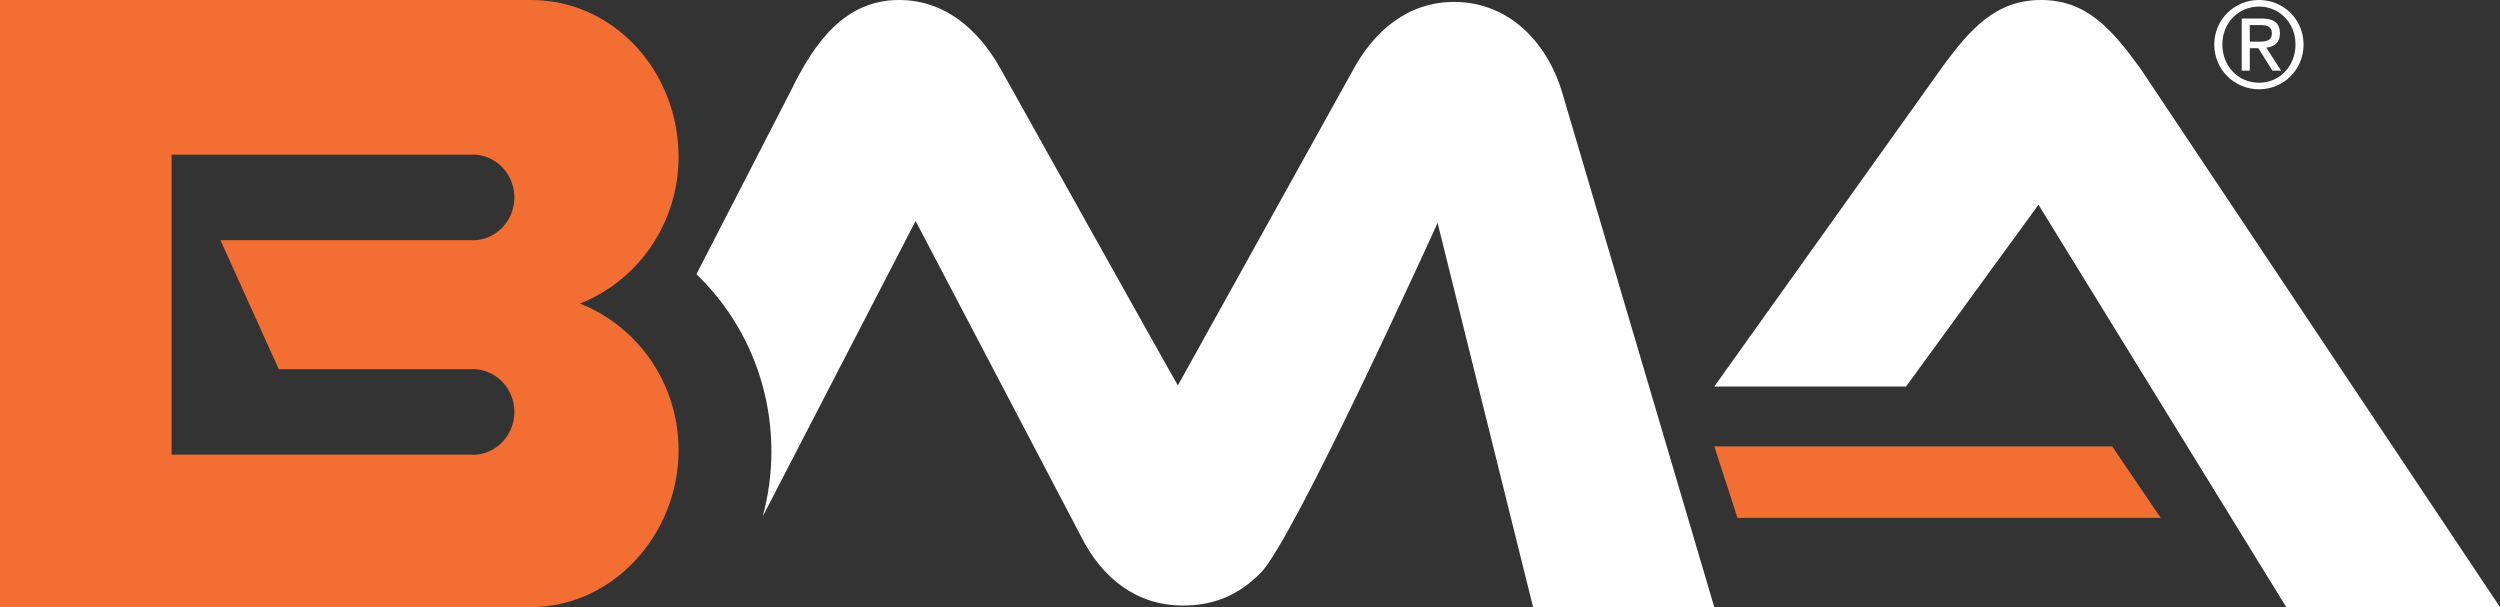 <?xml version="1.0" encoding="UTF-8"?>
<svg width="140px" height="34px" viewBox="0 0 140 34" version="1.1" xmlns="http://www.w3.org/2000/svg" xmlns:xlink="http://www.w3.org/1999/xlink">
    <rect x="0" y="0" width="140" height="34" fill="#333333" stroke="none"/>
    <!-- Generator: Sketch 63.1 (92452) - https://sketch.com -->
    <title>Logo BMA arancio-grigio</title>
    <desc>Created with Sketch.</desc>
    <g id="HP-V1" stroke="none" stroke-width="1" fill="none" fill-rule="evenodd">
        <g id="HP_Desk_1920_V1" transform="translate(-193, -98)">
            <g id="Logo-BMA-arancio-grigio" transform="translate(193, 98)">
                <path d="M87.475,5.158 C86.609,2.29 84.434,0.108 81.433,0.108 C78.855,0.108 76.939,1.718 75.729,3.993 L65.961,21.581 C65.935,21.584 56.05,3.885 56.05,3.885 C54.822,1.668 52.925,0 50.347,0 C47.346,0 45.634,2.32 44.305,5.05 L39,15.354 C41.637,17.897 43.198,21.432 43.198,25.283 C43.198,26.54 43.028,27.756 42.716,28.913 L51.274,12.375 L60.542,30.047 C61.729,32.401 63.669,33.91 66.239,33.91 C67.937,33.91 69.316,33.369 70.596,32.084 C72.467,30.206 80.505,12.483 80.505,12.483 L85.853,34 L96,34 L87.475,5.158" id="Fill-1" fill="#FFFFFF"></path>
                <path d="M32.48,17 C35.703,15.726 38,12.541 38,8.787 C38,4.032 34.414,0 29.732,0 L0,0 L0,34 L29.732,34 C34.279,34 38,29.968 38,25.213 C38,21.458 35.703,18.273 32.48,17 M15.609,20.674 L26.428,20.674 C26.44,20.674 26.451,20.667 26.463,20.667 C27.756,20.667 28.805,21.742 28.805,23.068 C28.805,24.395 27.756,25.47 26.463,25.47 C26.451,25.47 26.44,25.463 26.428,25.463 L9.61,25.463 L9.61,8.663 L26.428,8.663 C26.44,8.662 26.451,8.655 26.463,8.655 C27.756,8.655 28.805,9.731 28.805,11.057 C28.805,12.383 27.756,13.458 26.463,13.458 C26.451,13.458 26.44,13.451 26.428,13.451 L12.347,13.451 L15.609,20.674" id="Fill-2" fill="#F26E33"></path>
                <polyline id="Fill-3" fill="#F26E33" points="118.285 25 96 25 97.299 29 121 29 118.285 25"></polyline>
                <path d="M106.74,21.644 L114.155,11.465 L128.032,34 L140,34 L119.885,3.868 C118.244,1.603 116.841,0 114.291,0 C111.754,0 110.303,1.64 108.709,3.837 L96,21.644 L106.74,21.644" id="Fill-4" fill="#FFFFFF"></path>
                <path d="M125.988,2.333 L126.46,2.333 C126.859,2.333 127.225,2.313 127.225,1.852 C127.225,1.464 126.892,1.404 126.586,1.404 L125.988,1.404 L125.988,2.333 Z M125.536,1.036 L126.66,1.036 C127.351,1.036 127.677,1.31 127.677,1.872 C127.677,2.4 127.344,2.62 126.912,2.667 L127.743,3.957 L127.258,3.957 L126.467,2.701 L125.988,2.701 L125.988,3.957 L125.536,3.957 L125.536,1.036 Z M126.507,4.633 C127.657,4.633 128.548,3.71 128.548,2.487 C128.548,1.29 127.657,0.368 126.507,0.368 C125.343,0.368 124.452,1.29 124.452,2.487 C124.452,3.71 125.343,4.633 126.507,4.633 Z M126.507,0 C127.863,0 129,1.076 129,2.487 C129,3.924 127.863,5 126.507,5 C125.144,5 124,3.924 124,2.487 C124,1.076 125.144,0 126.507,0 L126.507,0 Z" id="Fill-5" fill="#FFFFFF"></path>
            </g>
        </g>
    </g>
</svg>